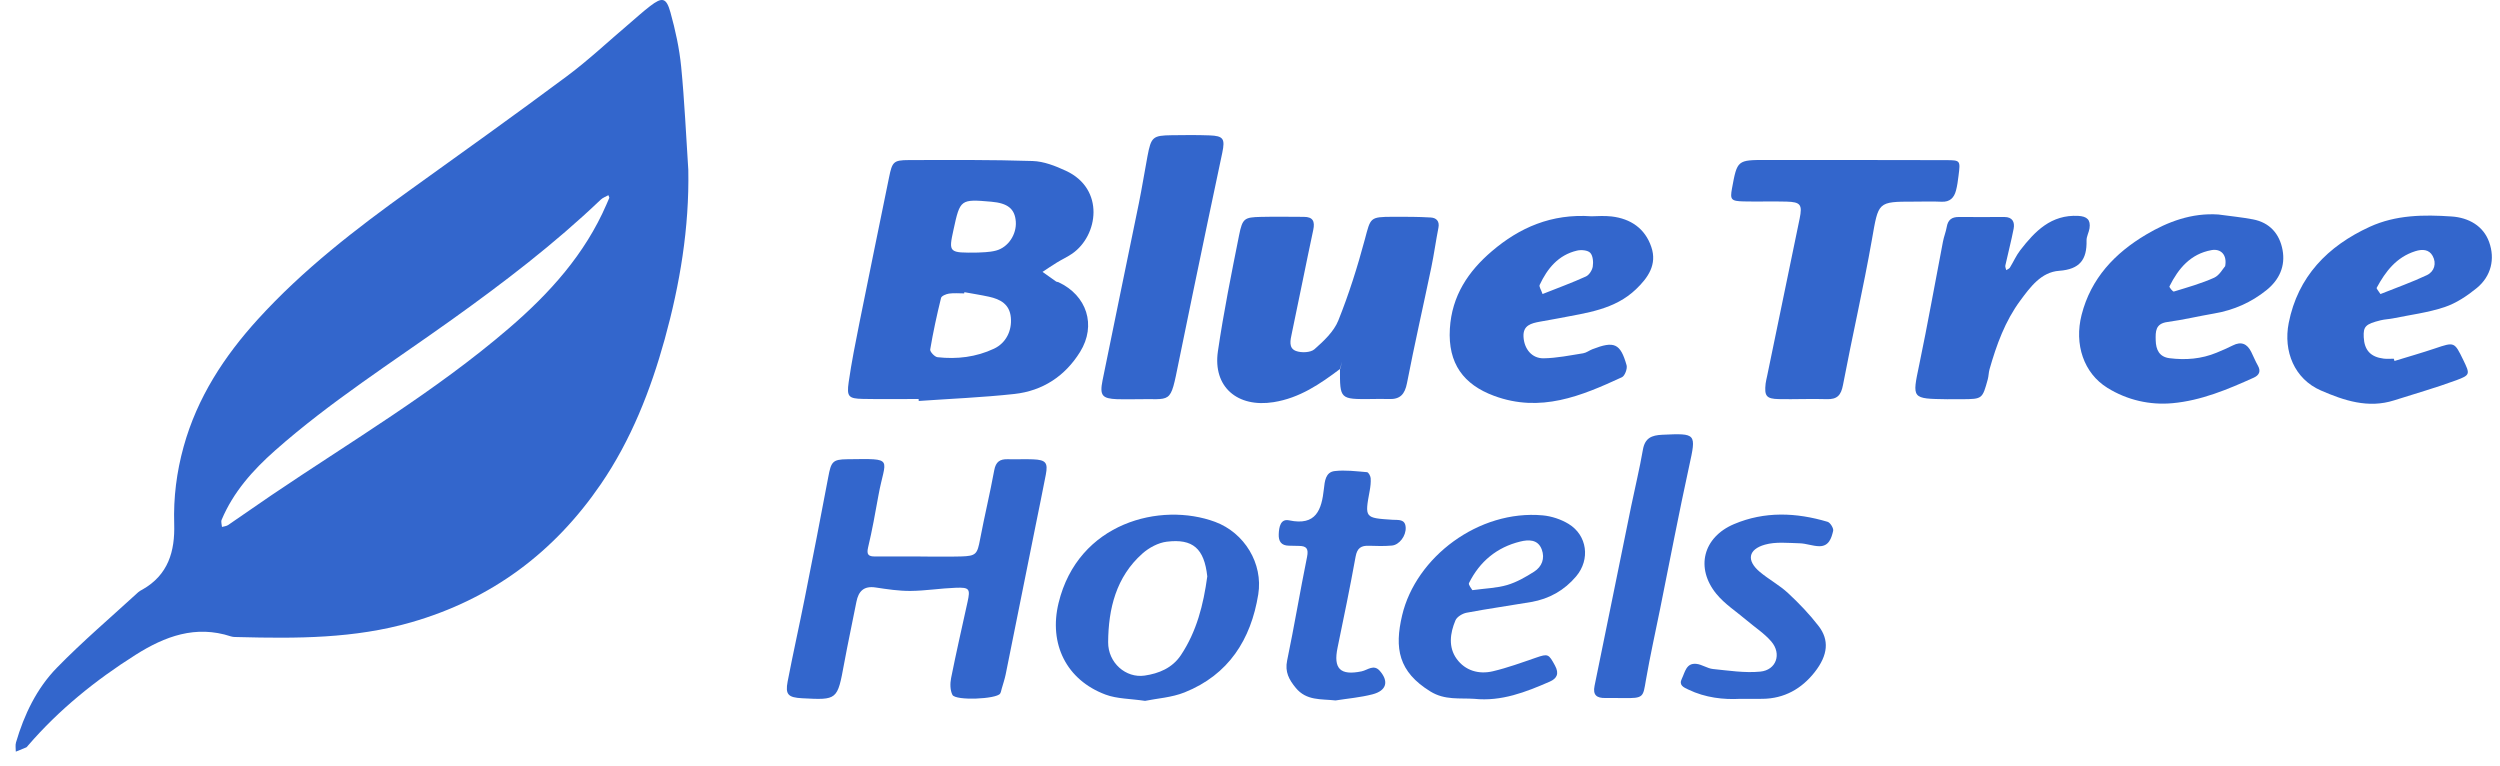 <svg xmlns="http://www.w3.org/2000/svg" width="124" height="38" viewBox="0 0 124 38" fill="none"><g clip-path="url(#clip0_211_900)"><path fill-rule="evenodd" clip-rule="evenodd" d="M30.224 9.808C30.204 9.754 30.191 9.718 30.177 9.681C30.048 9.755 29.898 9.805 29.794 9.905C27.494 12.101 24.977 14.021 22.392 15.869C19.442 17.979 16.373 19.931 13.645 22.343C12.538 23.323 11.573 24.404 10.993 25.783C10.952 25.881 11.002 26.017 11.01 26.136C11.112 26.106 11.23 26.1 11.313 26.043C12.038 25.551 12.754 25.044 13.479 24.553C17.45 21.866 21.589 19.422 25.243 16.282C27.263 14.547 29.011 12.612 30.082 10.137C30.132 10.024 30.181 9.909 30.224 9.808ZM34.14 8.427C34.193 11.294 33.724 14.099 32.969 16.828C32.269 19.357 31.303 21.819 29.802 24.013C27.48 27.408 24.375 29.722 20.394 30.867C17.578 31.677 14.71 31.674 11.827 31.599C11.702 31.595 11.57 31.603 11.454 31.565C9.702 30.99 8.181 31.559 6.718 32.484C4.733 33.74 2.925 35.201 1.387 36.983C1.36 37.015 1.334 37.056 1.299 37.072C1.129 37.145 0.956 37.212 0.784 37.282C0.785 37.129 0.752 36.966 0.793 36.826C1.198 35.445 1.819 34.148 2.818 33.123C4.099 31.81 5.503 30.617 6.856 29.374C6.916 29.319 6.994 29.281 7.067 29.24C8.343 28.518 8.683 27.343 8.64 25.985C8.6 24.682 8.76 23.41 9.109 22.151C9.784 19.716 11.122 17.67 12.796 15.83C15.028 13.377 17.639 11.361 20.323 9.435C22.934 7.56 25.549 5.692 28.127 3.773C29.196 2.976 30.172 2.056 31.19 1.192C31.54 0.895 31.878 0.584 32.242 0.305C32.847 -0.159 33.049 -0.127 33.256 0.62C33.5 1.498 33.697 2.403 33.786 3.309C33.953 5.01 34.027 6.721 34.14 8.427Z" fill="#3366CC"></path><path fill-rule="evenodd" clip-rule="evenodd" d="M48.503 12.527C48.656 12.512 49.044 12.524 49.402 12.429C50.017 12.266 50.429 11.616 50.384 10.991C50.337 10.36 49.989 10.076 49.17 10.005C47.639 9.872 47.622 9.885 47.296 11.385C47.044 12.539 47.052 12.547 48.503 12.527ZM47.834 14.492C47.83 14.512 47.827 14.533 47.823 14.553C47.573 14.553 47.319 14.527 47.073 14.562C46.928 14.583 46.701 14.677 46.676 14.778C46.468 15.623 46.283 16.475 46.138 17.333C46.119 17.443 46.359 17.701 46.499 17.717C47.465 17.826 48.416 17.712 49.302 17.295C49.901 17.014 50.198 16.399 50.138 15.749C50.077 15.086 49.617 14.841 49.052 14.717C48.649 14.629 48.24 14.567 47.834 14.492ZM45.563 19.79C44.642 19.79 43.72 19.805 42.799 19.786C42.092 19.771 41.991 19.676 42.094 18.959C42.236 17.971 42.432 16.99 42.628 16.011C43.111 13.604 43.608 11.199 44.098 8.793C44.253 8.031 44.317 7.943 45.063 7.94C47.115 7.934 49.167 7.92 51.218 7.986C51.776 8.004 52.355 8.232 52.873 8.473C54.811 9.374 54.473 11.69 53.179 12.582C52.939 12.747 52.67 12.869 52.421 13.022C52.179 13.169 51.946 13.331 51.709 13.486C51.932 13.645 52.155 13.806 52.381 13.963C52.413 13.985 52.463 13.979 52.501 13.997C53.908 14.653 54.391 16.132 53.573 17.453C52.829 18.655 51.716 19.388 50.312 19.541C48.737 19.713 47.15 19.777 45.569 19.888C45.567 19.855 45.565 19.823 45.563 19.79Z" fill="#3366CC"></path><path fill-rule="evenodd" clip-rule="evenodd" d="M45.657 27.604C46.326 27.604 46.995 27.619 47.664 27.6C48.419 27.578 48.472 27.489 48.613 26.744C48.83 25.601 49.104 24.469 49.314 23.325C49.391 22.904 49.595 22.765 49.989 22.777C50.407 22.791 50.827 22.764 51.244 22.783C51.872 22.81 51.986 22.949 51.873 23.539C51.709 24.397 51.53 25.252 51.358 26.108C50.867 28.553 50.378 30.999 49.883 33.443C49.833 33.687 49.752 33.925 49.683 34.166C49.661 34.246 49.649 34.335 49.605 34.403C49.426 34.677 47.395 34.765 47.241 34.466C47.123 34.236 47.121 33.901 47.174 33.634C47.426 32.372 47.714 31.116 47.99 29.858C48.133 29.208 48.088 29.127 47.403 29.153C46.656 29.18 45.911 29.303 45.165 29.31C44.587 29.315 44.004 29.226 43.43 29.139C42.849 29.051 42.582 29.32 42.478 29.85C42.279 30.869 42.058 31.884 41.87 32.905C41.534 34.725 41.541 34.727 39.783 34.633C39.094 34.597 38.943 34.45 39.067 33.803C39.334 32.416 39.644 31.037 39.919 29.651C40.316 27.655 40.707 25.656 41.083 23.656C41.223 22.907 41.295 22.785 42.02 22.778C44.428 22.75 43.909 22.684 43.567 24.592C43.413 25.45 43.259 26.31 43.056 27.158C42.97 27.52 43.09 27.602 43.398 27.601C44.151 27.601 44.904 27.601 45.657 27.601C45.657 27.602 45.657 27.603 45.657 27.604Z" fill="#3366CC"></path><path fill-rule="evenodd" clip-rule="evenodd" d="M66.474 18.294C65.475 19.048 64.461 19.742 63.171 19.947C61.38 20.232 60.15 19.192 60.408 17.425C60.69 15.493 61.078 13.576 61.46 11.661C61.627 10.826 61.725 10.778 62.537 10.758C63.247 10.741 63.959 10.754 64.67 10.756C65.122 10.757 65.228 10.978 65.137 11.405C64.772 13.113 64.436 14.826 64.074 16.534C64.001 16.877 63.903 17.266 64.279 17.408C64.546 17.508 65.005 17.492 65.197 17.322C65.657 16.917 66.158 16.449 66.379 15.9C66.904 14.593 67.331 13.24 67.695 11.878C67.986 10.792 67.934 10.757 69.087 10.753C69.714 10.751 70.342 10.75 70.967 10.788C71.237 10.804 71.412 10.966 71.346 11.298C71.217 11.951 71.128 12.613 70.993 13.264C70.594 15.177 70.159 17.082 69.787 19C69.679 19.559 69.445 19.816 68.883 19.792C68.591 19.779 68.298 19.79 68.005 19.792C66.457 19.805 66.457 19.805 66.463 18.285C66.498 18.171 66.532 18.055 66.566 17.94C66.535 18.058 66.504 18.176 66.474 18.294Z" fill="#3366CC"></path><path fill-rule="evenodd" clip-rule="evenodd" d="M94.921 10.001C93.116 10.001 93.177 10.012 92.848 11.88C92.422 14.295 91.87 16.687 91.412 19.096C91.315 19.608 91.124 19.815 90.604 19.798C89.81 19.772 89.014 19.813 88.22 19.795C87.609 19.782 87.506 19.638 87.575 19.024C87.59 18.901 87.623 18.779 87.648 18.657C88.187 16.052 88.727 13.446 89.263 10.84C89.404 10.151 89.309 10.019 88.61 10C87.899 9.98 87.187 10.008 86.477 9.99C85.859 9.975 85.806 9.899 85.906 9.35C86.167 7.935 86.167 7.934 87.619 7.935C90.59 7.936 93.56 7.934 96.53 7.943C97.238 7.945 97.24 7.962 97.143 8.717C97.112 8.964 97.081 9.213 97.016 9.453C96.922 9.809 96.715 10.026 96.302 10.006C95.843 9.984 95.382 10.001 94.921 10.001Z" fill="#3366CC"></path><path fill-rule="evenodd" clip-rule="evenodd" d="M110.368 13.202C110.474 12.63 110.147 12.323 109.69 12.406C108.65 12.594 108.047 13.317 107.605 14.204C107.583 14.246 107.776 14.475 107.822 14.461C108.495 14.255 109.179 14.063 109.818 13.777C110.086 13.657 110.258 13.323 110.368 13.202ZM110.029 10.639C110.603 10.718 111.181 10.773 111.749 10.881C112.581 11.04 113.067 11.599 113.215 12.399C113.363 13.2 113.053 13.879 112.42 14.389C111.661 15.001 110.794 15.383 109.829 15.548C109.052 15.681 108.284 15.865 107.504 15.971C106.906 16.052 106.912 16.44 106.923 16.878C106.934 17.35 107.101 17.702 107.61 17.767C108.408 17.867 109.194 17.805 109.945 17.493C110.214 17.381 110.485 17.267 110.744 17.135C111.17 16.917 111.462 17.055 111.662 17.457C111.775 17.681 111.866 17.915 111.99 18.132C112.153 18.419 112.05 18.613 111.787 18.732C110.495 19.316 109.174 19.869 107.76 19.998C106.636 20.101 105.513 19.848 104.528 19.238C103.35 18.509 102.875 17.077 103.247 15.617C103.711 13.799 104.903 12.552 106.448 11.635C107.529 10.994 108.709 10.551 110.029 10.639Z" fill="#3366CC"></path><path fill-rule="evenodd" clip-rule="evenodd" d="M118.071 14.585C118.864 14.267 119.636 13.996 120.371 13.648C120.747 13.47 120.863 13.06 120.658 12.691C120.483 12.374 120.159 12.344 119.796 12.46C118.857 12.758 118.323 13.464 117.884 14.274C117.862 14.315 117.973 14.427 118.071 14.585ZM118.766 17.904C119.437 17.698 120.114 17.505 120.779 17.281C121.74 16.957 121.737 16.948 122.179 17.857C122.516 18.553 122.533 18.601 121.824 18.863C120.813 19.236 119.774 19.53 118.747 19.858C117.46 20.269 116.263 19.866 115.115 19.367C113.805 18.797 113.244 17.426 113.52 16.02C113.972 13.723 115.45 12.206 117.542 11.248C118.84 10.655 120.217 10.643 121.598 10.737C122.449 10.794 123.176 11.207 123.462 12.008C123.761 12.841 123.565 13.697 122.849 14.286C122.373 14.675 121.827 15.04 121.251 15.232C120.43 15.507 119.553 15.616 118.699 15.79C118.495 15.832 118.283 15.836 118.082 15.886C117.328 16.073 117.216 16.191 117.241 16.726C117.272 17.37 117.583 17.71 118.233 17.788C118.398 17.808 118.567 17.792 118.734 17.792C118.745 17.829 118.756 17.867 118.766 17.904Z" fill="#3366CC"></path><path fill-rule="evenodd" clip-rule="evenodd" d="M76.511 14.584C77.295 14.273 77.99 14.019 78.661 13.713C78.821 13.641 78.972 13.405 79.001 13.224C79.036 13 79.013 12.685 78.876 12.54C78.753 12.408 78.427 12.381 78.219 12.43C77.294 12.647 76.749 13.315 76.367 14.132C76.328 14.217 76.439 14.372 76.511 14.584ZM78.938 10.728C79.185 10.728 79.566 10.691 79.937 10.736C80.883 10.848 81.593 11.331 81.905 12.248C82.202 13.12 81.745 13.773 81.147 14.345C80.088 15.359 78.702 15.515 77.358 15.778C77.033 15.842 76.705 15.894 76.379 15.955C75.953 16.035 75.534 16.129 75.566 16.704C75.598 17.304 75.977 17.78 76.562 17.772C77.218 17.762 77.873 17.626 78.525 17.523C78.683 17.498 78.826 17.383 78.981 17.322C80.067 16.901 80.37 17.028 80.679 18.116C80.726 18.286 80.592 18.643 80.448 18.71C78.428 19.644 76.405 20.489 74.1 19.632C72.601 19.075 71.81 18.037 71.913 16.305C72.01 14.665 72.831 13.455 73.996 12.46C75.363 11.293 76.949 10.588 78.938 10.728Z" fill="#3366CC"></path><path fill-rule="evenodd" clip-rule="evenodd" d="M59.881 28.589C59.731 27.204 59.163 26.709 57.873 26.868C57.45 26.919 56.992 27.165 56.667 27.453C55.357 28.615 54.976 30.194 54.964 31.85C54.957 32.878 55.844 33.645 56.774 33.509C57.476 33.406 58.145 33.137 58.574 32.493C59.354 31.32 59.69 29.997 59.881 28.589ZM56.795 34.763C56.056 34.653 55.403 34.665 54.835 34.452C52.892 33.726 52.012 31.938 52.505 29.908C53.474 25.914 57.569 24.883 60.271 25.885C61.727 26.426 62.656 27.953 62.41 29.479C62.047 31.725 60.938 33.469 58.756 34.342C58.115 34.599 57.389 34.641 56.795 34.763Z" fill="#3366CC"></path><path fill-rule="evenodd" clip-rule="evenodd" d="M56.285 19.802C55.993 19.801 55.7 19.811 55.408 19.8C54.672 19.77 54.535 19.621 54.685 18.873C55.276 15.941 55.891 13.013 56.488 10.082C56.645 9.309 56.768 8.529 56.914 7.753C57.096 6.792 57.176 6.72 58.115 6.707C58.742 6.698 59.369 6.692 59.996 6.715C60.678 6.741 60.771 6.881 60.626 7.573C60.387 8.712 60.142 9.849 59.905 10.989C59.423 13.306 58.938 15.623 58.467 17.943C58.018 20.151 58.157 19.749 56.285 19.802Z" fill="#3366CC"></path><path fill-rule="evenodd" clip-rule="evenodd" d="M96.584 19.802C94.809 19.777 94.841 19.784 95.192 18.1C95.617 16.065 95.978 14.018 96.372 11.978C96.419 11.733 96.517 11.498 96.559 11.253C96.618 10.902 96.812 10.76 97.16 10.763C97.913 10.771 98.666 10.763 99.419 10.763C99.816 10.763 99.94 11.012 99.877 11.343C99.759 11.955 99.598 12.558 99.465 13.167C99.449 13.238 99.493 13.321 99.51 13.399C99.571 13.357 99.655 13.33 99.691 13.273C99.867 12.989 100 12.675 100.203 12.413C100.934 11.469 101.735 10.637 103.083 10.708C103.515 10.731 103.704 10.903 103.64 11.325C103.609 11.529 103.488 11.729 103.493 11.929C103.516 12.874 103.16 13.358 102.133 13.432C101.243 13.496 100.704 14.234 100.204 14.911C99.449 15.934 99.024 17.111 98.68 18.32C98.635 18.479 98.638 18.653 98.594 18.813C98.326 19.792 98.323 19.792 97.336 19.801C97.085 19.804 96.834 19.802 96.584 19.802Z" fill="#3366CC"></path><path fill-rule="evenodd" clip-rule="evenodd" d="M73.029 29.272C73.69 29.181 74.244 29.169 74.756 29.017C75.228 28.877 75.677 28.62 76.095 28.353C76.48 28.106 76.636 27.698 76.471 27.253C76.28 26.739 75.805 26.763 75.404 26.861C74.245 27.144 73.393 27.851 72.862 28.919C72.82 29.003 72.989 29.193 73.029 29.272ZM73.125 34.662C72.394 34.613 71.666 34.738 70.951 34.299C69.355 33.317 69.161 32.152 69.546 30.519C70.229 27.629 73.347 25.274 76.519 25.562C76.959 25.602 77.426 25.758 77.803 25.987C78.728 26.552 78.885 27.747 78.179 28.585C77.595 29.279 76.84 29.706 75.944 29.86C74.88 30.042 73.809 30.19 72.748 30.39C72.54 30.428 72.265 30.593 72.19 30.771C71.923 31.403 71.829 32.101 72.252 32.682C72.676 33.266 73.352 33.46 74.049 33.294C74.775 33.122 75.481 32.864 76.188 32.62C76.786 32.413 76.816 32.438 77.127 33.011C77.346 33.413 77.223 33.654 76.866 33.81C75.675 34.329 74.471 34.802 73.125 34.662Z" fill="#3366CC"></path><path fill-rule="evenodd" clip-rule="evenodd" d="M66.243 34.742C65.528 34.662 64.799 34.767 64.267 34.115C63.938 33.713 63.723 33.331 63.842 32.761C64.198 31.054 64.482 29.332 64.83 27.623C64.912 27.215 64.805 27.079 64.424 27.077C64.257 27.076 64.09 27.069 63.923 27.066C63.55 27.059 63.412 26.85 63.425 26.499C63.438 26.144 63.512 25.718 63.939 25.809C65.284 26.095 65.553 25.279 65.665 24.25C65.707 23.867 65.746 23.419 66.198 23.365C66.725 23.303 67.271 23.376 67.805 23.42C67.876 23.425 67.977 23.608 67.985 23.715C68 23.92 67.975 24.132 67.938 24.336C67.687 25.692 67.685 25.691 69.072 25.781C69.352 25.799 69.7 25.73 69.722 26.163C69.744 26.578 69.408 27.027 69.036 27.06C68.663 27.093 68.284 27.084 67.909 27.07C67.516 27.054 67.316 27.177 67.238 27.608C66.965 29.119 66.654 30.623 66.343 32.126C66.128 33.164 66.471 33.518 67.534 33.299C67.842 33.235 68.136 32.927 68.443 33.28C68.894 33.8 68.773 34.257 68.078 34.438C67.481 34.593 66.856 34.645 66.243 34.742Z" fill="#3366CC"></path><path fill-rule="evenodd" clip-rule="evenodd" d="M86.305 34.663C85.494 34.706 84.59 34.612 83.74 34.202C83.509 34.091 83.256 33.991 83.42 33.662C83.578 33.341 83.633 32.879 84.133 32.927C84.415 32.954 84.68 33.154 84.963 33.183C85.743 33.261 86.539 33.387 87.311 33.312C88.106 33.235 88.381 32.431 87.858 31.82C87.512 31.416 87.044 31.116 86.633 30.766C86.127 30.336 85.548 29.964 85.134 29.459C84.082 28.171 84.472 26.646 86.007 25.996C87.525 25.352 89.094 25.418 90.649 25.882C90.781 25.921 90.954 26.204 90.925 26.33C90.841 26.687 90.717 27.099 90.236 27.092C89.909 27.088 89.585 26.954 89.257 26.947C88.683 26.933 88.077 26.863 87.54 27.015C86.7 27.253 86.621 27.81 87.29 28.369C87.736 28.742 88.263 29.023 88.686 29.416C89.231 29.922 89.752 30.466 90.205 31.054C90.733 31.741 90.678 32.486 90.006 33.341C89.361 34.162 88.502 34.65 87.424 34.662C87.09 34.666 86.756 34.663 86.305 34.663Z" fill="#3366CC"></path><path fill-rule="evenodd" clip-rule="evenodd" d="M80.246 34.621C80.037 34.621 79.828 34.618 79.619 34.621C79.206 34.627 78.994 34.482 79.09 34.018C79.701 31.05 80.299 28.079 80.906 25.11C81.098 24.175 81.325 23.246 81.488 22.305C81.589 21.724 81.919 21.588 82.448 21.564C84.149 21.486 84.138 21.496 83.783 23.118C83.269 25.469 82.82 27.834 82.343 30.194C82.105 31.373 81.842 32.549 81.637 33.734C81.492 34.578 81.538 34.642 80.497 34.624C80.413 34.623 80.33 34.624 80.246 34.624C80.246 34.623 80.246 34.622 80.246 34.621Z" fill="#3366CC"></path></g><defs><clipPath id="clip0_211_900"><rect width="122.825" height="37.281" fill="white" transform="translate(0.773)"></rect></clipPath></defs></svg>